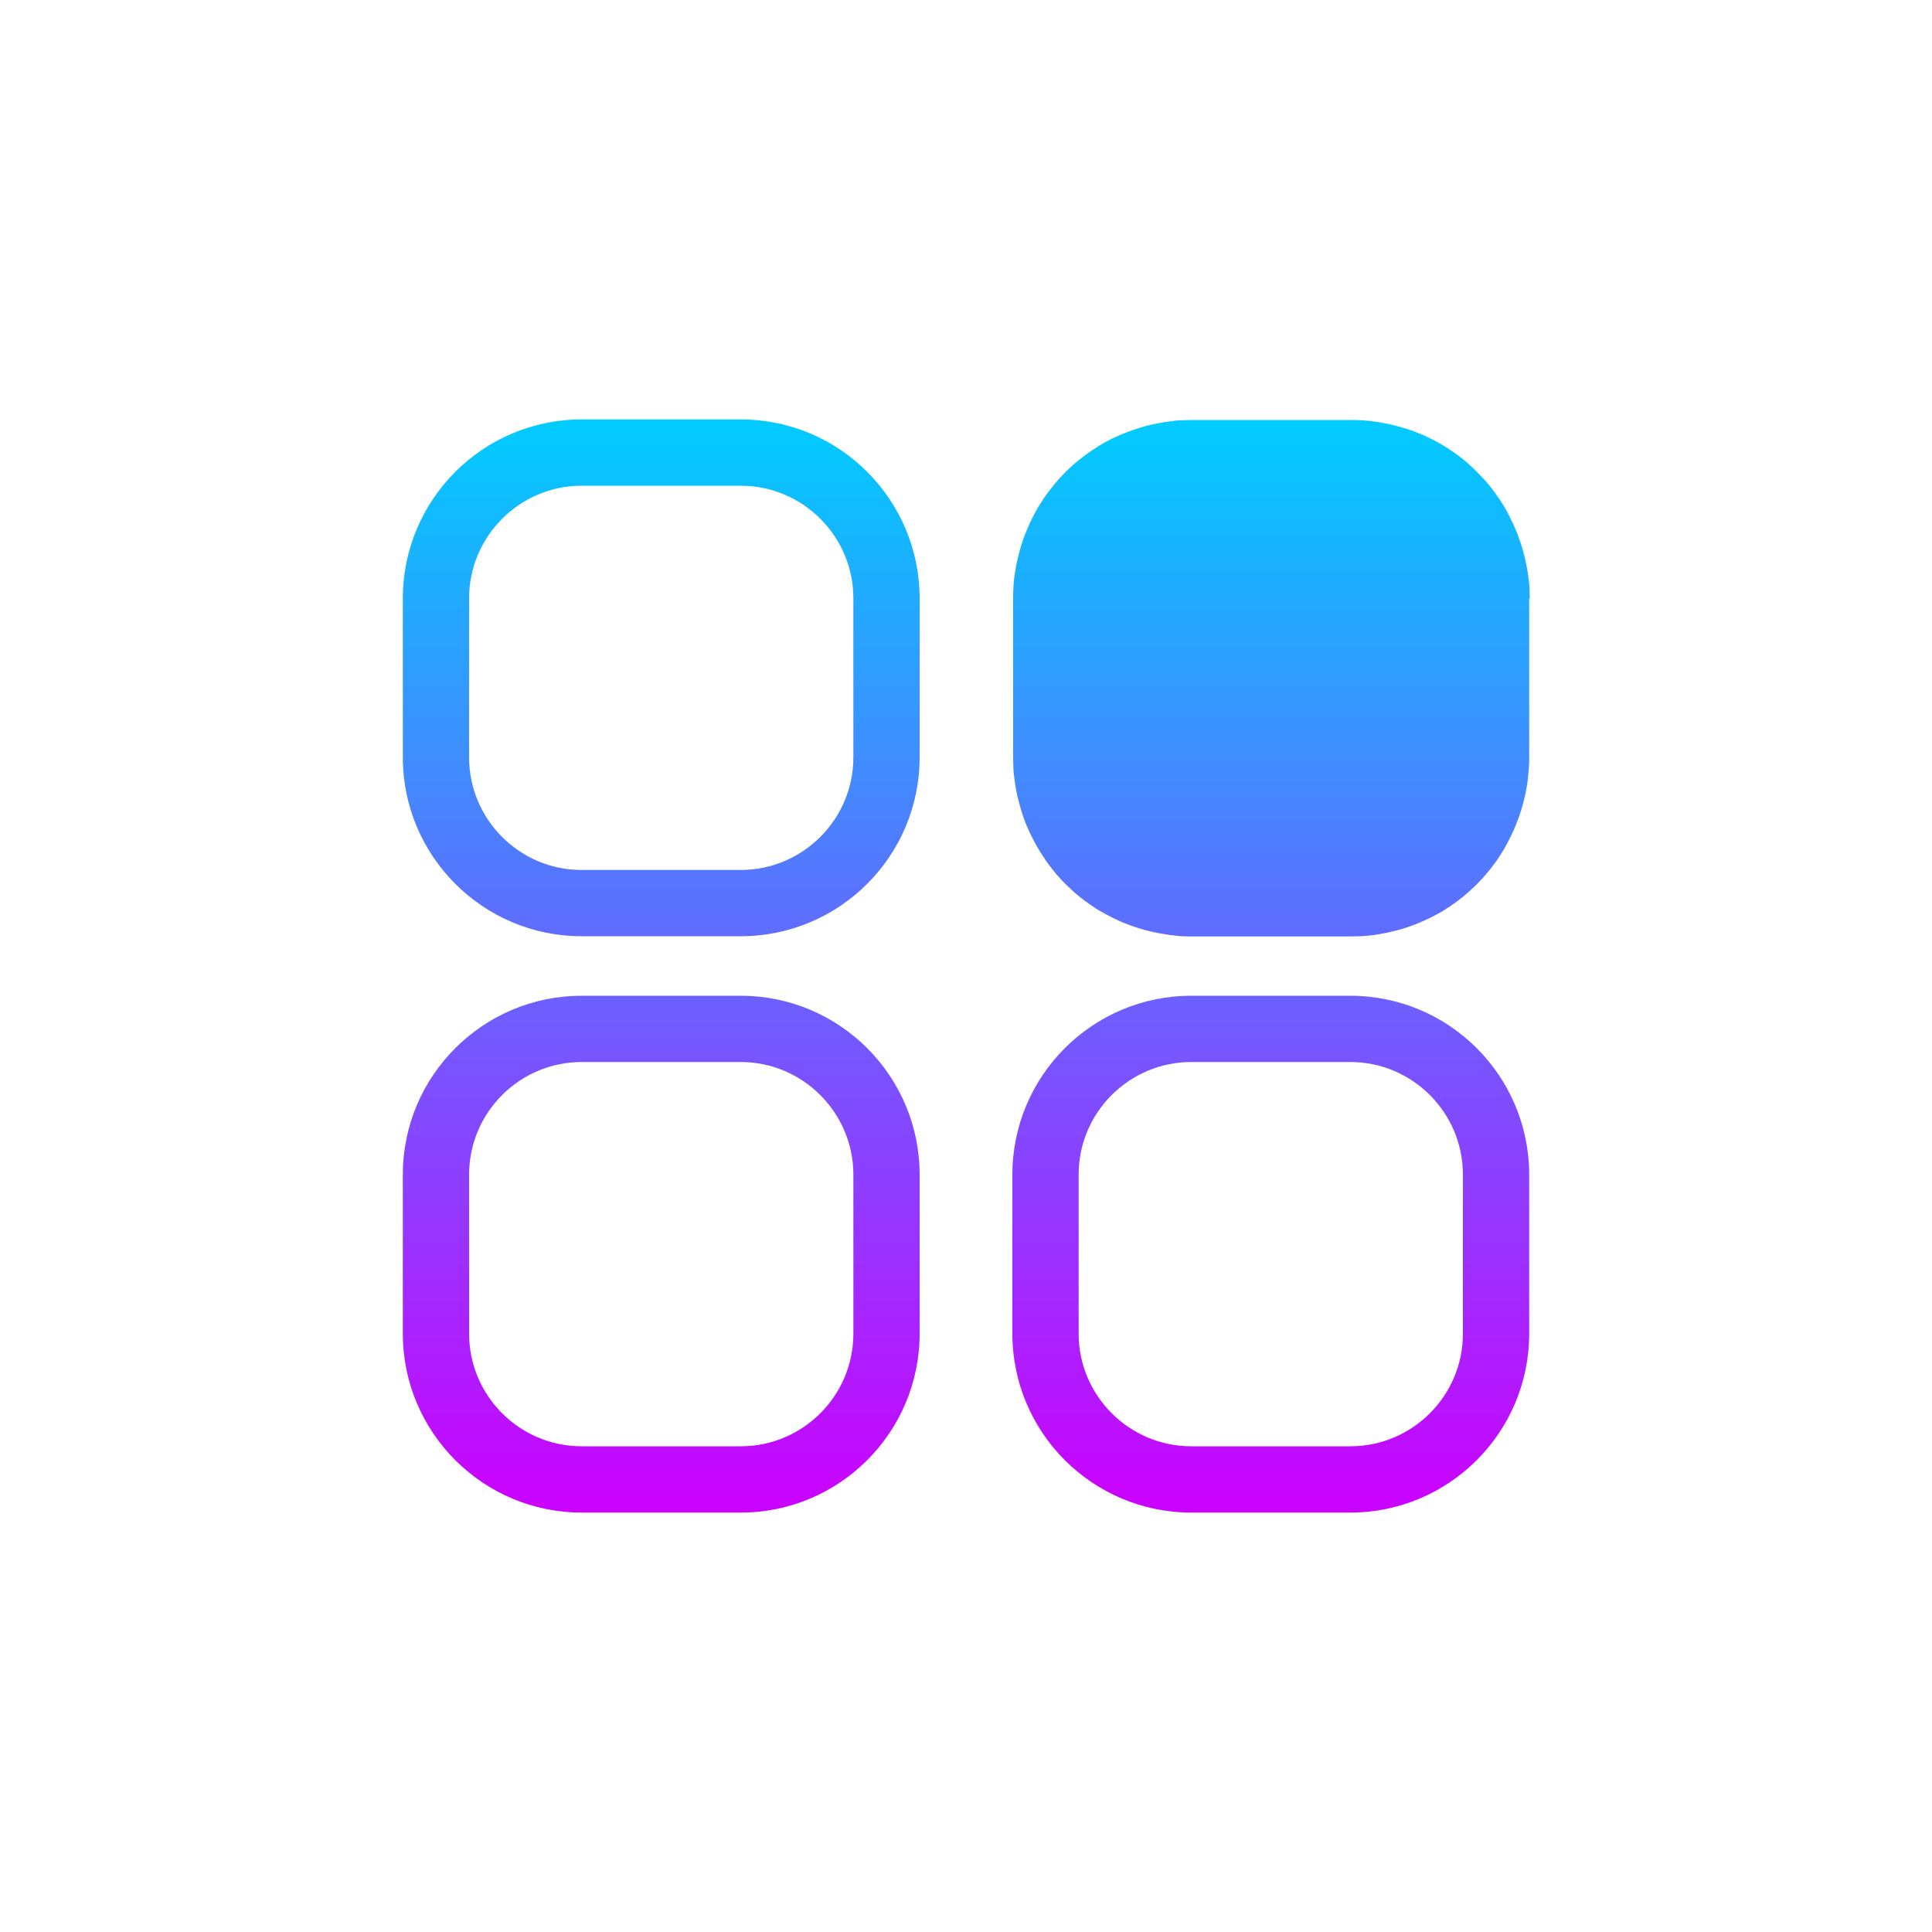 <?xml version="1.0" encoding="UTF-8"?>
<svg id="Ebene_1" data-name="Ebene 1" xmlns="http://www.w3.org/2000/svg" xmlns:xlink="http://www.w3.org/1999/xlink" viewBox="0 0 100 100">
  <defs>
    <style>
      .cls-1 {
        fill: url(#Unbenannter_Verlauf_22);
      }
    </style>
    <linearGradient id="Unbenannter_Verlauf_22" data-name="Unbenannter Verlauf 22" x1="50" y1="78.29" x2="50" y2="21.71" gradientUnits="userSpaceOnUse">
      <stop offset="0" stop-color="#c0f"/>
      <stop offset="1" stop-color="#0cf"/>
    </linearGradient>
  </defs>
  <path class="cls-1" d="M79.15,30.97v8.23c0,.15,0,.29-.01.44-.01.18-.02.33-.04.48-.01.13-.03.28-.05.44-.02.15-.05.3-.08.46-.03.13-.06.28-.1.43-.04.14-.08.29-.12.43-.04.14-.09.29-.14.43-.06.16-.11.3-.17.44-.06.14-.12.29-.19.43-.06.12-.13.26-.2.4-.07.13-.15.27-.22.4-.08.12-.16.25-.24.38s-.17.25-.26.37c-.09.13-.19.25-.28.36-.08.1-.19.22-.29.34-.11.12-.21.22-.31.33-.12.11-.23.22-.34.32-.11.1-.22.2-.34.3-.11.09-.24.19-.36.28-.11.08-.24.17-.37.26-.12.08-.24.16-.37.24-.14.08-.27.15-.4.22-.14.07-.27.14-.4.2-.15.07-.29.13-.43.19-.12.05-.27.11-.41.16-.14.05-.28.1-.43.14-.14.04-.29.09-.45.12-.12.03-.28.07-.43.1-.14.03-.29.05-.44.08s-.3.04-.46.06c-.14.01-.3.03-.45.03-.15,0-.3.01-.45.01h-8.23c-.15,0-.3,0-.45-.01-.16,0-.31-.02-.46-.04-.14-.01-.29-.03-.45-.06-.15-.02-.3-.05-.45-.08-.15-.03-.3-.06-.45-.1-.13-.03-.28-.07-.43-.12s-.29-.09-.43-.14c-.15-.05-.28-.11-.42-.16-.14-.06-.28-.12-.42-.19-.13-.06-.26-.13-.4-.2-.14-.08-.27-.15-.4-.22-.14-.08-.27-.16-.39-.25-.12-.08-.24-.17-.36-.25-.13-.1-.25-.19-.37-.29-.11-.09-.23-.19-.34-.3-.11-.1-.22-.21-.33-.31-.11-.11-.22-.23-.32-.34-.09-.09-.19-.21-.28-.33-.1-.12-.19-.24-.28-.36-.09-.13-.18-.25-.26-.38-.09-.13-.17-.26-.25-.4-.07-.11-.15-.25-.22-.39-.06-.11-.13-.25-.2-.39-.07-.15-.13-.29-.19-.42-.05-.12-.11-.27-.16-.42-.05-.14-.1-.29-.14-.44-.04-.13-.08-.28-.12-.43-.04-.14-.07-.29-.1-.43-.03-.17-.06-.31-.08-.46-.02-.15-.04-.31-.06-.46-.02-.15-.03-.29-.03-.44,0-.15-.01-.31-.01-.46v-8.23c0-.15,0-.31.01-.46,0-.15.02-.29.03-.44.01-.15.03-.31.06-.46.02-.15.05-.29.08-.43.03-.17.07-.31.1-.45.04-.15.08-.3.12-.45.04-.13.09-.28.14-.42.05-.15.11-.29.17-.43.05-.12.11-.26.17-.39.08-.16.14-.29.21-.42.06-.12.14-.26.22-.39.07-.12.16-.25.24-.38.08-.13.17-.25.26-.37.1-.13.19-.25.29-.37.09-.11.19-.22.29-.34.1-.1.2-.21.3-.32.11-.11.22-.21.33-.31.12-.11.23-.21.35-.3.12-.1.24-.19.36-.28.13-.1.25-.18.38-.27.12-.08.25-.16.38-.24.13-.08.27-.16.4-.23.13-.07.27-.14.41-.2.13-.06.27-.13.42-.18.14-.06.28-.11.42-.16.14-.05.28-.1.42-.14.15-.05.29-.09.44-.12.15-.04.3-.07.45-.1.16-.03.31-.06.46-.08.14-.02.29-.04.44-.06.16-.02.31-.03.46-.03.14,0,.29-.01.45-.01h8.23c.16,0,.31,0,.46.01.14,0,.29.02.44.03.16.02.31.04.46.06.13.02.28.05.43.08.16.03.31.06.46.1.14.04.29.08.44.12.14.04.29.09.43.14.13.05.28.1.42.16.13.05.27.11.41.18.14.07.27.13.4.2.14.07.27.15.41.23.13.08.26.16.38.24.12.08.24.17.37.26.11.08.23.18.35.27.12.1.23.2.34.3.11.1.22.21.33.32l.31.32c.12.13.22.25.32.37.08.09.17.21.26.34.09.13.18.25.27.38.08.12.16.25.24.38.08.13.15.26.22.4.07.14.14.28.21.42.06.12.12.27.18.41.06.14.11.28.16.42.06.16.1.3.15.45.04.14.08.28.12.43.04.16.07.31.1.46.03.13.05.28.08.44.02.15.04.31.06.46.02.13.03.28.03.44,0,.17.01.32.01.46ZM79.15,69.03v-8.23c0-5.11-4.15-9.26-9.26-9.26h-8.23c-5.11,0-9.26,4.15-9.26,9.26v8.23c0,5.11,4.15,9.26,9.26,9.26h8.23c5.11,0,9.26-4.15,9.26-9.26ZM69.89,54.97c3.22,0,5.83,2.62,5.83,5.83v8.23c0,3.22-2.62,5.83-5.83,5.83h-8.23c-3.21,0-5.83-2.62-5.83-5.83v-8.23c0-3.22,2.62-5.83,5.83-5.83h8.23ZM47.6,69.03v-8.23c0-5.11-4.15-9.26-9.26-9.26h-8.23c-5.11,0-9.26,4.15-9.26,9.26v8.23c0,5.11,4.15,9.26,9.26,9.26h8.23c5.11,0,9.26-4.15,9.26-9.26ZM38.34,54.97c3.21,0,5.83,2.62,5.83,5.83v8.23c0,3.22-2.62,5.83-5.83,5.83h-8.23c-3.22,0-5.83-2.62-5.83-5.83v-8.23c0-3.22,2.62-5.83,5.83-5.83h8.23ZM47.6,39.2v-8.23c0-5.11-4.15-9.26-9.26-9.26h-8.23c-5.11,0-9.26,4.15-9.26,9.26v8.23c0,5.11,4.15,9.26,9.26,9.26h8.23c5.11,0,9.26-4.15,9.26-9.26ZM38.34,25.14c3.21,0,5.83,2.62,5.83,5.83v8.23c0,3.21-2.62,5.83-5.83,5.83h-8.23c-3.22,0-5.83-2.62-5.83-5.83v-8.23c0-3.21,2.62-5.83,5.83-5.83h8.23Z"/>
</svg>